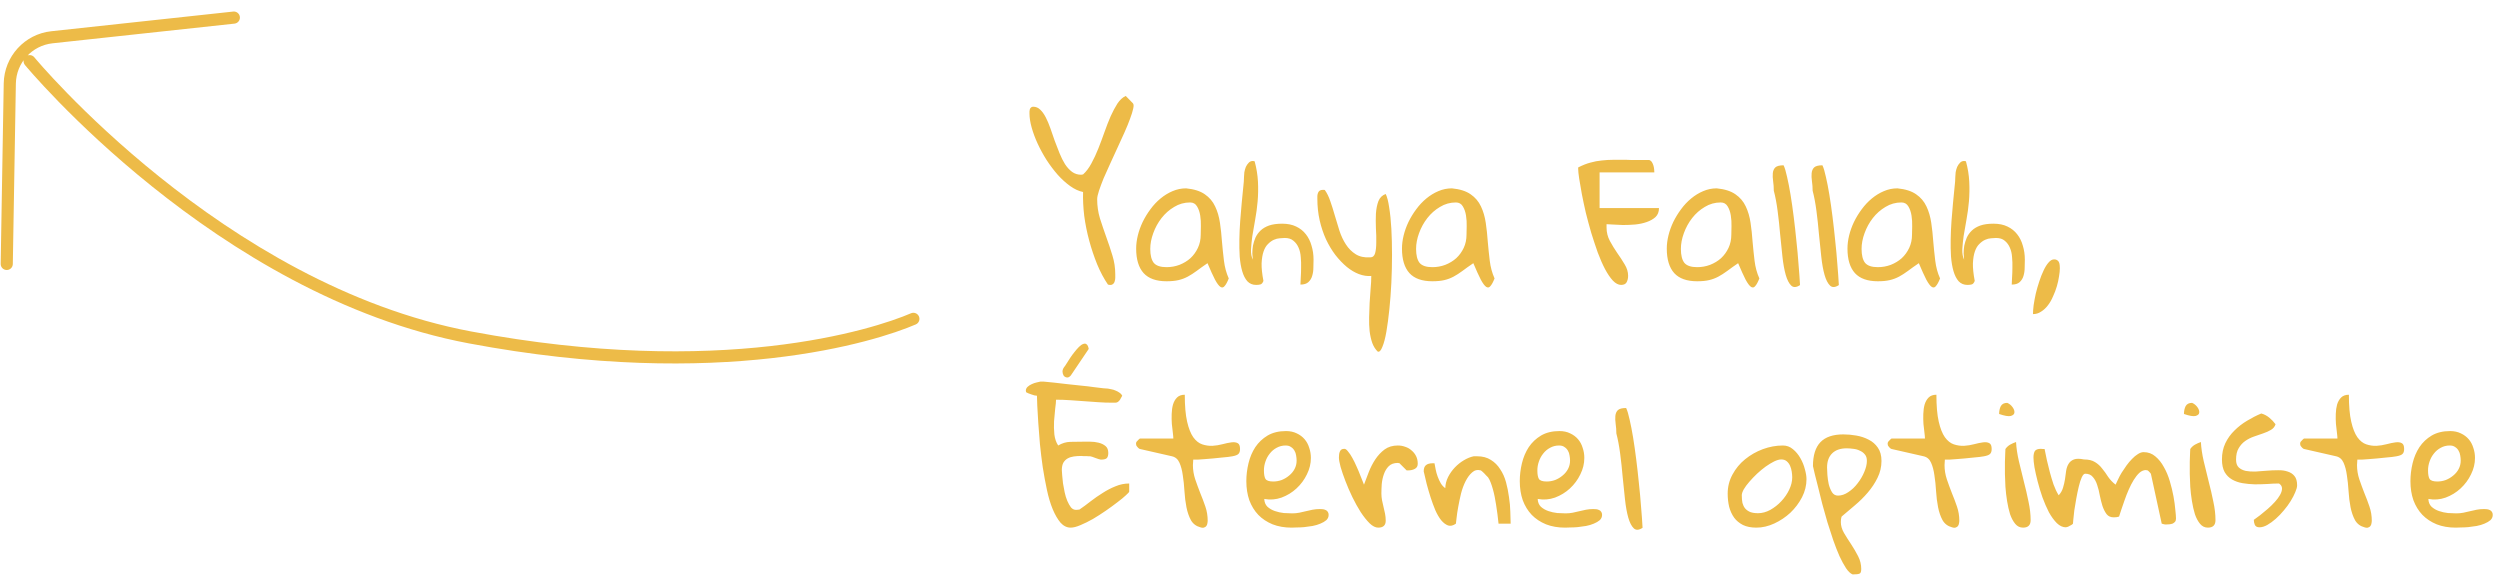 <svg width="206" height="48" viewBox="0 0 206 48" fill="none" xmlns="http://www.w3.org/2000/svg"><path d="M89.245 15.821C88.89 15.748 88.534 15.584 88.179 15.329C87.823 15.073 87.482 14.764 87.154 14.399C86.835 14.034 86.529 13.629 86.237 13.182C85.955 12.736 85.709 12.284 85.499 11.829C85.29 11.373 85.126 10.931 85.007 10.502C84.889 10.074 84.829 9.691 84.829 9.354C84.829 9.308 84.829 9.254 84.829 9.19C84.838 9.126 84.848 9.067 84.857 9.012C84.875 8.948 84.907 8.898 84.952 8.862C84.998 8.816 85.057 8.793 85.13 8.793C85.358 8.793 85.554 8.875 85.718 9.04C85.882 9.194 86.032 9.404 86.169 9.668C86.306 9.933 86.433 10.234 86.552 10.571C86.671 10.908 86.789 11.25 86.907 11.596C87.035 11.943 87.167 12.284 87.304 12.622C87.441 12.959 87.591 13.26 87.755 13.524C87.928 13.788 88.124 14.002 88.343 14.166C88.562 14.322 88.812 14.399 89.095 14.399C89.113 14.399 89.136 14.394 89.163 14.385C89.2 14.376 89.227 14.372 89.245 14.372C89.501 14.144 89.728 13.843 89.929 13.469C90.139 13.086 90.33 12.676 90.503 12.239C90.676 11.801 90.845 11.35 91.009 10.885C91.173 10.42 91.342 9.987 91.515 9.586C91.697 9.185 91.884 8.834 92.075 8.534C92.276 8.233 92.504 8.023 92.759 7.905L93.347 8.506C93.42 8.579 93.429 8.73 93.374 8.958C93.329 9.176 93.242 9.454 93.115 9.791C92.996 10.12 92.846 10.489 92.663 10.899C92.481 11.3 92.29 11.719 92.089 12.157C91.889 12.594 91.688 13.032 91.487 13.469C91.287 13.898 91.105 14.303 90.941 14.686C90.786 15.069 90.658 15.411 90.558 15.711C90.458 16.012 90.407 16.249 90.407 16.422C90.407 16.969 90.485 17.498 90.64 18.008C90.804 18.519 90.977 19.029 91.159 19.54C91.342 20.041 91.51 20.547 91.665 21.057C91.82 21.558 91.898 22.073 91.898 22.602C91.898 22.675 91.898 22.771 91.898 22.889C91.898 22.998 91.879 23.103 91.843 23.204C91.816 23.304 91.756 23.381 91.665 23.436C91.583 23.491 91.46 23.495 91.296 23.45C90.959 22.957 90.663 22.401 90.407 21.782C90.152 21.153 89.933 20.501 89.751 19.827C89.569 19.152 89.432 18.473 89.341 17.79C89.259 17.097 89.227 16.441 89.245 15.821ZM99.499 21.686C99.153 21.923 98.852 22.137 98.597 22.329C98.351 22.511 98.109 22.666 97.872 22.794C97.635 22.921 97.38 23.017 97.107 23.081C96.842 23.144 96.514 23.176 96.122 23.176C95.275 23.176 94.646 22.953 94.236 22.506C93.825 22.051 93.62 21.376 93.62 20.483C93.62 20.137 93.666 19.776 93.757 19.403C93.848 19.029 93.98 18.66 94.154 18.295C94.336 17.922 94.55 17.571 94.796 17.243C95.042 16.905 95.32 16.609 95.63 16.354C95.94 16.099 96.268 15.898 96.615 15.752C96.97 15.598 97.344 15.52 97.736 15.52C98.392 15.584 98.907 15.748 99.281 16.012C99.654 16.267 99.937 16.6 100.128 17.01C100.32 17.411 100.452 17.863 100.525 18.364C100.598 18.856 100.652 19.366 100.689 19.895C100.734 20.424 100.789 20.952 100.853 21.481C100.917 22.01 101.049 22.497 101.249 22.944C101.131 23.245 101.017 23.454 100.907 23.573C100.807 23.7 100.693 23.723 100.566 23.641C100.438 23.559 100.288 23.359 100.115 23.04C99.95 22.721 99.745 22.269 99.499 21.686ZM94.782 20.51C94.782 21.03 94.878 21.413 95.07 21.659C95.27 21.896 95.621 22.014 96.122 22.014C96.496 22.014 96.852 21.95 97.189 21.823C97.535 21.686 97.836 21.504 98.091 21.276C98.346 21.039 98.551 20.756 98.706 20.428C98.861 20.1 98.939 19.735 98.939 19.334C98.939 19.17 98.943 18.942 98.952 18.651C98.962 18.35 98.943 18.054 98.898 17.762C98.852 17.471 98.766 17.22 98.638 17.01C98.51 16.791 98.319 16.682 98.064 16.682C97.59 16.682 97.152 16.805 96.751 17.051C96.35 17.288 96.004 17.594 95.712 17.967C95.421 18.341 95.193 18.756 95.029 19.211C94.865 19.658 94.782 20.091 94.782 20.51ZM102.507 14.563C102.507 14.463 102.516 14.34 102.534 14.194C102.562 14.039 102.603 13.893 102.657 13.756C102.721 13.62 102.799 13.506 102.89 13.415C102.981 13.314 103.1 13.264 103.245 13.264C103.254 13.264 103.277 13.269 103.314 13.278C103.35 13.287 103.373 13.291 103.382 13.291C103.537 13.857 103.628 14.417 103.656 14.973C103.683 15.529 103.674 16.072 103.628 16.6C103.583 17.12 103.514 17.625 103.423 18.118C103.332 18.601 103.254 19.047 103.191 19.457C103.136 19.868 103.1 20.237 103.081 20.565C103.072 20.893 103.122 21.171 103.232 21.399C103.213 21.253 103.2 21.08 103.191 20.879C103.191 20.67 103.209 20.456 103.245 20.237C103.291 20.018 103.359 19.799 103.45 19.581C103.551 19.362 103.692 19.166 103.874 18.993C104.057 18.82 104.289 18.683 104.572 18.582C104.863 18.482 105.223 18.432 105.652 18.432C106.098 18.432 106.481 18.51 106.8 18.665C107.128 18.82 107.397 19.034 107.607 19.307C107.816 19.572 107.971 19.886 108.072 20.25C108.181 20.606 108.236 20.989 108.236 21.399C108.236 21.59 108.231 21.809 108.222 22.055C108.222 22.292 108.19 22.515 108.126 22.725C108.072 22.926 107.967 23.099 107.812 23.245C107.666 23.381 107.447 23.45 107.156 23.45C107.156 23.304 107.165 23.108 107.183 22.862C107.201 22.607 107.21 22.338 107.21 22.055C107.219 21.773 107.21 21.485 107.183 21.194C107.165 20.902 107.105 20.642 107.005 20.415C106.905 20.178 106.764 19.986 106.581 19.84C106.408 19.685 106.167 19.608 105.857 19.608C105.747 19.608 105.611 19.617 105.447 19.635C105.292 19.644 105.132 19.685 104.968 19.758C104.804 19.831 104.644 19.945 104.49 20.1C104.335 20.246 104.212 20.451 104.12 20.715C104.029 20.971 103.975 21.299 103.956 21.7C103.947 22.092 103.997 22.575 104.107 23.149C104.043 23.313 103.961 23.409 103.861 23.436C103.769 23.463 103.651 23.477 103.505 23.477C103.213 23.477 102.972 23.377 102.781 23.176C102.598 22.967 102.457 22.689 102.357 22.342C102.256 21.996 102.188 21.595 102.152 21.139C102.124 20.683 102.115 20.209 102.124 19.717C102.133 19.216 102.156 18.71 102.193 18.2C102.238 17.68 102.279 17.192 102.316 16.737C102.361 16.272 102.402 15.853 102.439 15.479C102.484 15.096 102.507 14.791 102.507 14.563ZM108.55 16.381C108.55 16.299 108.55 16.217 108.55 16.135C108.559 16.044 108.577 15.962 108.605 15.889C108.641 15.807 108.687 15.748 108.741 15.711C108.805 15.666 108.896 15.643 109.015 15.643C109.024 15.643 109.033 15.643 109.042 15.643C109.06 15.643 109.079 15.643 109.097 15.643C109.124 15.652 109.147 15.657 109.165 15.657C109.338 15.894 109.489 16.199 109.616 16.573C109.744 16.937 109.867 17.329 109.986 17.748C110.104 18.159 110.232 18.578 110.368 19.006C110.505 19.426 110.683 19.804 110.902 20.141C111.12 20.478 111.389 20.747 111.708 20.948C112.027 21.148 112.424 21.235 112.898 21.207C113.107 21.207 113.244 21.094 113.308 20.866C113.372 20.638 113.404 20.346 113.404 19.991C113.413 19.635 113.404 19.243 113.376 18.815C113.358 18.387 113.358 17.981 113.376 17.598C113.404 17.206 113.472 16.864 113.581 16.573C113.7 16.281 113.9 16.085 114.183 15.985C114.301 16.222 114.397 16.596 114.47 17.106C114.552 17.607 114.611 18.191 114.648 18.856C114.684 19.512 114.702 20.228 114.702 21.002C114.702 21.768 114.684 22.534 114.648 23.299C114.611 24.056 114.557 24.785 114.484 25.487C114.411 26.189 114.329 26.804 114.238 27.332C114.146 27.861 114.037 28.276 113.909 28.577C113.791 28.887 113.663 29.019 113.527 28.973C113.335 28.791 113.185 28.554 113.075 28.262C112.975 27.971 112.902 27.647 112.857 27.291C112.82 26.936 112.807 26.558 112.816 26.157C112.825 25.765 112.838 25.368 112.857 24.967C112.884 24.566 112.911 24.174 112.939 23.791C112.975 23.409 112.993 23.058 112.993 22.739C112.665 22.766 112.328 22.716 111.982 22.588C111.644 22.461 111.312 22.265 110.984 22C110.656 21.727 110.341 21.399 110.04 21.016C109.749 20.633 109.489 20.2 109.261 19.717C109.042 19.234 108.869 18.715 108.741 18.159C108.614 17.594 108.55 17.001 108.55 16.381ZM121.402 21.686C121.055 21.923 120.754 22.137 120.499 22.329C120.253 22.511 120.012 22.666 119.775 22.794C119.538 22.921 119.282 23.017 119.009 23.081C118.745 23.144 118.417 23.176 118.025 23.176C117.177 23.176 116.548 22.953 116.138 22.506C115.728 22.051 115.523 21.376 115.523 20.483C115.523 20.137 115.568 19.776 115.659 19.403C115.751 19.029 115.883 18.66 116.056 18.295C116.238 17.922 116.452 17.571 116.698 17.243C116.945 16.905 117.223 16.609 117.532 16.354C117.842 16.099 118.17 15.898 118.517 15.752C118.872 15.598 119.246 15.52 119.638 15.52C120.294 15.584 120.809 15.748 121.183 16.012C121.557 16.267 121.839 16.6 122.031 17.01C122.222 17.411 122.354 17.863 122.427 18.364C122.5 18.856 122.555 19.366 122.591 19.895C122.637 20.424 122.691 20.952 122.755 21.481C122.819 22.01 122.951 22.497 123.152 22.944C123.033 23.245 122.919 23.454 122.81 23.573C122.71 23.7 122.596 23.723 122.468 23.641C122.34 23.559 122.19 23.359 122.017 23.04C121.853 22.721 121.648 22.269 121.402 21.686ZM116.685 20.51C116.685 21.03 116.781 21.413 116.972 21.659C117.172 21.896 117.523 22.014 118.025 22.014C118.398 22.014 118.754 21.95 119.091 21.823C119.437 21.686 119.738 21.504 119.993 21.276C120.249 21.039 120.454 20.756 120.609 20.428C120.764 20.1 120.841 19.735 120.841 19.334C120.841 19.17 120.846 18.942 120.855 18.651C120.864 18.35 120.846 18.054 120.8 17.762C120.754 17.471 120.668 17.22 120.54 17.01C120.413 16.791 120.221 16.682 119.966 16.682C119.492 16.682 119.055 16.805 118.654 17.051C118.253 17.288 117.906 17.594 117.615 17.967C117.323 18.341 117.095 18.756 116.931 19.211C116.767 19.658 116.685 20.091 116.685 20.51ZM130.042 13.797C130.398 13.615 130.73 13.483 131.04 13.401C131.359 13.31 131.674 13.251 131.984 13.223C132.303 13.187 132.622 13.168 132.941 13.168C133.269 13.168 133.624 13.168 134.007 13.168C134.08 13.168 134.203 13.173 134.376 13.182C134.559 13.182 134.75 13.182 134.95 13.182C135.16 13.182 135.351 13.182 135.525 13.182C135.698 13.182 135.821 13.182 135.894 13.182C135.994 13.219 136.072 13.282 136.126 13.373C136.181 13.465 136.222 13.56 136.249 13.661C136.277 13.761 136.295 13.866 136.304 13.975C136.313 14.075 136.318 14.153 136.318 14.207H131.806V17.147H136.7C136.7 17.457 136.605 17.703 136.413 17.885C136.222 18.058 135.98 18.195 135.689 18.295C135.406 18.396 135.087 18.464 134.732 18.5C134.376 18.528 134.039 18.541 133.72 18.541C133.401 18.532 133.118 18.519 132.872 18.5C132.626 18.482 132.462 18.473 132.38 18.473V18.76C132.38 19.143 132.471 19.508 132.654 19.854C132.836 20.191 133.036 20.519 133.255 20.838C133.483 21.157 133.688 21.472 133.87 21.782C134.062 22.092 134.157 22.406 134.157 22.725C134.157 22.926 134.116 23.103 134.034 23.258C133.952 23.404 133.802 23.477 133.583 23.477C133.355 23.477 133.128 23.359 132.9 23.122C132.681 22.885 132.467 22.57 132.257 22.178C132.047 21.777 131.847 21.322 131.656 20.811C131.473 20.291 131.295 19.754 131.122 19.198C130.958 18.633 130.808 18.077 130.671 17.53C130.544 16.974 130.434 16.459 130.343 15.985C130.252 15.502 130.179 15.078 130.124 14.713C130.07 14.349 130.042 14.085 130.042 13.92V13.797ZM143.222 21.686C142.876 21.923 142.575 22.137 142.32 22.329C142.073 22.511 141.832 22.666 141.595 22.794C141.358 22.921 141.103 23.017 140.829 23.081C140.565 23.144 140.237 23.176 139.845 23.176C138.997 23.176 138.368 22.953 137.958 22.506C137.548 22.051 137.343 21.376 137.343 20.483C137.343 20.137 137.389 19.776 137.48 19.403C137.571 19.029 137.703 18.66 137.876 18.295C138.059 17.922 138.273 17.571 138.519 17.243C138.765 16.905 139.043 16.609 139.353 16.354C139.663 16.099 139.991 15.898 140.337 15.752C140.693 15.598 141.066 15.52 141.458 15.52C142.115 15.584 142.629 15.748 143.003 16.012C143.377 16.267 143.659 16.6 143.851 17.01C144.042 17.411 144.174 17.863 144.247 18.364C144.32 18.856 144.375 19.366 144.411 19.895C144.457 20.424 144.512 20.952 144.575 21.481C144.639 22.01 144.771 22.497 144.972 22.944C144.853 23.245 144.74 23.454 144.63 23.573C144.53 23.7 144.416 23.723 144.288 23.641C144.161 23.559 144.01 23.359 143.837 23.04C143.673 22.721 143.468 22.269 143.222 21.686ZM138.505 20.51C138.505 21.03 138.601 21.413 138.792 21.659C138.993 21.896 139.344 22.014 139.845 22.014C140.219 22.014 140.574 21.95 140.911 21.823C141.258 21.686 141.559 21.504 141.814 21.276C142.069 21.039 142.274 20.756 142.429 20.428C142.584 20.1 142.661 19.735 142.661 19.334C142.661 19.17 142.666 18.942 142.675 18.651C142.684 18.35 142.666 18.054 142.62 17.762C142.575 17.471 142.488 17.22 142.361 17.01C142.233 16.791 142.042 16.682 141.786 16.682C141.312 16.682 140.875 16.805 140.474 17.051C140.073 17.288 139.726 17.594 139.435 17.967C139.143 18.341 138.915 18.756 138.751 19.211C138.587 19.658 138.505 20.091 138.505 20.51ZM146.161 15.711C146.161 15.447 146.143 15.192 146.107 14.946C146.07 14.691 146.061 14.467 146.079 14.276C146.098 14.075 146.166 13.916 146.284 13.797C146.412 13.679 146.64 13.62 146.968 13.62C147.068 13.829 147.164 14.148 147.255 14.577C147.355 15.005 147.451 15.497 147.542 16.053C147.633 16.609 147.72 17.215 147.802 17.872C147.884 18.519 147.957 19.17 148.021 19.827C148.094 20.483 148.153 21.13 148.198 21.768C148.253 22.397 148.294 22.971 148.322 23.491C148.021 23.691 147.779 23.705 147.597 23.532C147.415 23.359 147.264 23.067 147.146 22.657C147.027 22.238 146.936 21.732 146.872 21.139C146.809 20.538 146.745 19.918 146.681 19.28C146.626 18.633 146.558 17.999 146.476 17.379C146.394 16.75 146.289 16.195 146.161 15.711ZM149.361 15.711C149.361 15.447 149.342 15.192 149.306 14.946C149.269 14.691 149.26 14.467 149.279 14.276C149.297 14.075 149.365 13.916 149.484 13.797C149.611 13.679 149.839 13.62 150.167 13.62C150.267 13.829 150.363 14.148 150.454 14.577C150.555 15.005 150.65 15.497 150.741 16.053C150.833 16.609 150.919 17.215 151.001 17.872C151.083 18.519 151.156 19.17 151.22 19.827C151.293 20.483 151.352 21.13 151.398 21.768C151.452 22.397 151.493 22.971 151.521 23.491C151.22 23.691 150.978 23.705 150.796 23.532C150.614 23.359 150.463 23.067 150.345 22.657C150.226 22.238 150.135 21.732 150.072 21.139C150.008 20.538 149.944 19.918 149.88 19.28C149.825 18.633 149.757 17.999 149.675 17.379C149.593 16.75 149.488 16.195 149.361 15.711ZM158.111 21.686C157.764 21.923 157.463 22.137 157.208 22.329C156.962 22.511 156.721 22.666 156.484 22.794C156.247 22.921 155.991 23.017 155.718 23.081C155.454 23.144 155.126 23.176 154.734 23.176C153.886 23.176 153.257 22.953 152.847 22.506C152.437 22.051 152.232 21.376 152.232 20.483C152.232 20.137 152.277 19.776 152.368 19.403C152.46 19.029 152.592 18.66 152.765 18.295C152.947 17.922 153.161 17.571 153.407 17.243C153.654 16.905 153.932 16.609 154.241 16.354C154.551 16.099 154.879 15.898 155.226 15.752C155.581 15.598 155.955 15.52 156.347 15.52C157.003 15.584 157.518 15.748 157.892 16.012C158.266 16.267 158.548 16.6 158.74 17.01C158.931 17.411 159.063 17.863 159.136 18.364C159.209 18.856 159.264 19.366 159.3 19.895C159.346 20.424 159.4 20.952 159.464 21.481C159.528 22.01 159.66 22.497 159.861 22.944C159.742 23.245 159.628 23.454 159.519 23.573C159.419 23.7 159.305 23.723 159.177 23.641C159.049 23.559 158.899 23.359 158.726 23.04C158.562 22.721 158.357 22.269 158.111 21.686ZM153.394 20.51C153.394 21.03 153.49 21.413 153.681 21.659C153.881 21.896 154.232 22.014 154.734 22.014C155.107 22.014 155.463 21.95 155.8 21.823C156.146 21.686 156.447 21.504 156.702 21.276C156.958 21.039 157.163 20.756 157.318 20.428C157.473 20.1 157.55 19.735 157.55 19.334C157.55 19.17 157.555 18.942 157.564 18.651C157.573 18.35 157.555 18.054 157.509 17.762C157.463 17.471 157.377 17.22 157.249 17.01C157.122 16.791 156.93 16.682 156.675 16.682C156.201 16.682 155.764 16.805 155.363 17.051C154.962 17.288 154.615 17.594 154.323 17.967C154.032 18.341 153.804 18.756 153.64 19.211C153.476 19.658 153.394 20.091 153.394 20.51ZM161.118 14.563C161.118 14.463 161.128 14.34 161.146 14.194C161.173 14.039 161.214 13.893 161.269 13.756C161.333 13.62 161.41 13.506 161.501 13.415C161.592 13.314 161.711 13.264 161.857 13.264C161.866 13.264 161.889 13.269 161.925 13.278C161.962 13.287 161.984 13.291 161.993 13.291C162.148 13.857 162.24 14.417 162.267 14.973C162.294 15.529 162.285 16.072 162.24 16.6C162.194 17.12 162.126 17.625 162.034 18.118C161.943 18.601 161.866 19.047 161.802 19.457C161.747 19.868 161.711 20.237 161.693 20.565C161.684 20.893 161.734 21.171 161.843 21.399C161.825 21.253 161.811 21.08 161.802 20.879C161.802 20.67 161.82 20.456 161.857 20.237C161.902 20.018 161.971 19.799 162.062 19.581C162.162 19.362 162.303 19.166 162.486 18.993C162.668 18.82 162.9 18.683 163.183 18.582C163.475 18.482 163.835 18.432 164.263 18.432C164.71 18.432 165.092 18.51 165.411 18.665C165.74 18.82 166.008 19.034 166.218 19.307C166.428 19.572 166.583 19.886 166.683 20.25C166.792 20.606 166.847 20.989 166.847 21.399C166.847 21.59 166.842 21.809 166.833 22.055C166.833 22.292 166.801 22.515 166.738 22.725C166.683 22.926 166.578 23.099 166.423 23.245C166.277 23.381 166.059 23.45 165.767 23.45C165.767 23.304 165.776 23.108 165.794 22.862C165.812 22.607 165.822 22.338 165.822 22.055C165.831 21.773 165.822 21.485 165.794 21.194C165.776 20.902 165.717 20.642 165.616 20.415C165.516 20.178 165.375 19.986 165.193 19.84C165.019 19.685 164.778 19.608 164.468 19.608C164.359 19.608 164.222 19.617 164.058 19.635C163.903 19.644 163.743 19.685 163.579 19.758C163.415 19.831 163.256 19.945 163.101 20.1C162.946 20.246 162.823 20.451 162.732 20.715C162.641 20.971 162.586 21.299 162.568 21.7C162.559 22.092 162.609 22.575 162.718 23.149C162.654 23.313 162.572 23.409 162.472 23.436C162.381 23.463 162.262 23.477 162.116 23.477C161.825 23.477 161.583 23.377 161.392 23.176C161.21 22.967 161.068 22.689 160.968 22.342C160.868 21.996 160.799 21.595 160.763 21.139C160.736 20.683 160.726 20.209 160.736 19.717C160.745 19.216 160.767 18.71 160.804 18.2C160.85 17.68 160.891 17.192 160.927 16.737C160.973 16.272 161.014 15.853 161.05 15.479C161.096 15.096 161.118 14.791 161.118 14.563ZM169.267 21.372C169.367 21.372 169.449 21.394 169.513 21.44C169.586 21.485 169.636 21.545 169.663 21.618C169.691 21.681 169.709 21.759 169.718 21.85C169.727 21.932 169.732 22.014 169.732 22.096C169.732 22.288 169.709 22.515 169.663 22.78C169.627 23.035 169.568 23.304 169.486 23.586C169.404 23.869 169.299 24.147 169.171 24.42C169.053 24.703 168.911 24.949 168.747 25.159C168.583 25.377 168.396 25.551 168.187 25.678C167.986 25.815 167.763 25.883 167.517 25.883C167.517 25.692 167.535 25.446 167.572 25.145C167.617 24.844 167.676 24.525 167.749 24.188C167.831 23.851 167.927 23.518 168.036 23.19C168.146 22.853 168.264 22.552 168.392 22.288C168.519 22.014 168.656 21.795 168.802 21.631C168.948 21.458 169.103 21.372 169.267 21.372ZM85.445 32.608C85.399 32.608 85.331 32.599 85.24 32.581C85.157 32.553 85.071 32.526 84.98 32.498C84.889 32.462 84.802 32.43 84.72 32.403C84.638 32.366 84.583 32.339 84.556 32.321C84.547 32.303 84.542 32.284 84.542 32.266C84.533 32.248 84.529 32.225 84.529 32.198C84.529 32.07 84.579 31.961 84.679 31.87C84.779 31.779 84.893 31.706 85.021 31.651C85.157 31.587 85.29 31.541 85.417 31.514C85.545 31.478 85.645 31.455 85.718 31.446H85.882H86.019C86.237 31.464 86.516 31.491 86.853 31.528C87.19 31.564 87.546 31.605 87.919 31.651C88.302 31.687 88.685 31.728 89.068 31.774C89.46 31.81 89.811 31.851 90.12 31.897C90.439 31.933 90.704 31.965 90.913 31.993C91.132 32.011 91.26 32.02 91.296 32.02C91.369 32.029 91.46 32.047 91.57 32.075C91.688 32.093 91.807 32.129 91.925 32.184C92.043 32.23 92.153 32.289 92.253 32.362C92.353 32.426 92.426 32.508 92.472 32.608C92.399 32.754 92.335 32.868 92.281 32.95C92.226 33.023 92.167 33.082 92.103 33.127C92.039 33.164 91.971 33.182 91.898 33.182C91.834 33.182 91.752 33.182 91.652 33.182C91.269 33.182 90.881 33.169 90.49 33.141C90.107 33.114 89.724 33.086 89.341 33.059C88.958 33.032 88.571 33.004 88.179 32.977C87.796 32.95 87.409 32.936 87.017 32.936C87.017 33.1 86.994 33.346 86.948 33.674C86.912 34.002 86.88 34.349 86.853 34.713C86.835 35.078 86.844 35.443 86.88 35.807C86.926 36.163 87.031 36.463 87.195 36.709C87.514 36.518 87.846 36.418 88.193 36.409C88.539 36.4 88.89 36.395 89.245 36.395C89.4 36.395 89.596 36.395 89.833 36.395C90.07 36.395 90.298 36.422 90.517 36.477C90.745 36.532 90.936 36.623 91.091 36.751C91.246 36.878 91.323 37.069 91.323 37.325C91.323 37.507 91.287 37.644 91.214 37.735C91.141 37.826 90.973 37.872 90.708 37.872C90.681 37.872 90.622 37.858 90.531 37.831C90.448 37.803 90.357 37.771 90.257 37.735C90.166 37.698 90.079 37.666 89.997 37.639C89.915 37.612 89.861 37.598 89.833 37.598C89.824 37.598 89.788 37.598 89.724 37.598C89.669 37.589 89.601 37.584 89.519 37.584C89.437 37.584 89.355 37.584 89.273 37.584C89.2 37.575 89.141 37.571 89.095 37.571C88.885 37.571 88.68 37.584 88.48 37.612C88.288 37.639 88.12 37.694 87.974 37.776C87.828 37.858 87.71 37.976 87.618 38.131C87.536 38.286 87.495 38.487 87.495 38.733C87.495 38.815 87.504 38.956 87.523 39.157C87.541 39.357 87.564 39.581 87.591 39.827C87.627 40.064 87.673 40.31 87.728 40.565C87.782 40.82 87.855 41.057 87.947 41.276C88.038 41.486 88.138 41.663 88.247 41.809C88.366 41.946 88.507 42.014 88.671 42.014C88.689 42.014 88.735 42.01 88.808 42.001C88.881 41.991 88.926 41.987 88.945 41.987C89.254 41.777 89.564 41.549 89.874 41.303C90.193 41.057 90.521 40.829 90.859 40.62C91.196 40.401 91.547 40.219 91.911 40.073C92.276 39.918 92.654 39.84 93.046 39.84V40.51C93.046 40.547 92.955 40.647 92.773 40.811C92.6 40.975 92.367 41.166 92.075 41.385C91.793 41.604 91.474 41.836 91.118 42.083C90.763 42.329 90.407 42.556 90.052 42.766C89.697 42.967 89.355 43.135 89.027 43.272C88.708 43.409 88.439 43.477 88.22 43.477C87.91 43.477 87.632 43.34 87.386 43.067C87.149 42.784 86.935 42.415 86.743 41.959C86.552 41.495 86.392 40.961 86.265 40.36C86.137 39.758 86.023 39.139 85.923 38.501C85.832 37.862 85.754 37.229 85.691 36.6C85.636 35.962 85.59 35.374 85.554 34.836C85.517 34.299 85.49 33.834 85.472 33.442C85.463 33.041 85.454 32.763 85.445 32.608ZM89.71 28.752L88.234 30.94C88.124 31.067 88.015 31.122 87.906 31.104C87.796 31.086 87.71 31.036 87.646 30.954C87.591 30.863 87.559 30.753 87.55 30.625C87.55 30.489 87.6 30.357 87.7 30.229C87.728 30.202 87.755 30.165 87.782 30.12C87.819 30.065 87.842 30.029 87.851 30.01C87.942 29.864 88.047 29.7 88.165 29.518C88.284 29.336 88.407 29.167 88.534 29.012C88.662 28.848 88.785 28.707 88.904 28.588C89.031 28.461 89.15 28.379 89.259 28.342C89.368 28.297 89.46 28.306 89.532 28.37C89.615 28.424 89.674 28.552 89.71 28.752ZM93.607 36.559C93.607 36.532 93.611 36.509 93.62 36.491C93.62 36.472 93.625 36.45 93.634 36.422C93.671 36.377 93.725 36.318 93.798 36.245C93.871 36.172 93.917 36.135 93.935 36.135H96.683C96.683 36.035 96.669 35.876 96.642 35.657C96.615 35.438 96.587 35.197 96.56 34.932C96.542 34.668 96.537 34.394 96.546 34.112C96.555 33.82 96.592 33.56 96.656 33.333C96.728 33.096 96.838 32.904 96.984 32.758C97.139 32.603 97.353 32.526 97.626 32.526C97.626 33.447 97.69 34.185 97.818 34.741C97.945 35.297 98.114 35.725 98.323 36.026C98.542 36.327 98.788 36.523 99.062 36.614C99.335 36.705 99.613 36.746 99.896 36.737C100.187 36.719 100.47 36.673 100.743 36.6C101.017 36.527 101.258 36.477 101.468 36.45C101.687 36.422 101.86 36.445 101.988 36.518C102.115 36.582 102.179 36.741 102.179 36.997C102.179 37.188 102.133 37.325 102.042 37.407C101.96 37.489 101.796 37.553 101.55 37.598C101.477 37.607 101.354 37.626 101.181 37.653C101.017 37.671 100.83 37.689 100.62 37.708C100.411 37.726 100.187 37.748 99.95 37.776C99.713 37.794 99.49 37.812 99.281 37.831C99.071 37.849 98.879 37.862 98.706 37.872C98.533 37.872 98.406 37.872 98.323 37.872C98.323 37.917 98.319 37.995 98.31 38.104C98.301 38.213 98.296 38.286 98.296 38.323C98.296 38.724 98.36 39.116 98.487 39.498C98.615 39.872 98.752 40.246 98.898 40.62C99.053 40.993 99.194 41.367 99.322 41.741C99.449 42.114 99.513 42.502 99.513 42.903C99.513 42.976 99.504 43.053 99.486 43.135C99.477 43.208 99.449 43.276 99.404 43.34C99.367 43.395 99.308 43.436 99.226 43.463C99.153 43.5 99.048 43.495 98.911 43.45C98.565 43.359 98.305 43.163 98.132 42.862C97.968 42.561 97.845 42.206 97.763 41.795C97.681 41.376 97.626 40.934 97.599 40.469C97.572 40.004 97.526 39.572 97.462 39.17C97.407 38.76 97.316 38.414 97.189 38.131C97.061 37.84 96.856 37.662 96.573 37.598L93.935 36.997C93.898 36.997 93.844 36.96 93.771 36.887C93.698 36.805 93.652 36.746 93.634 36.709C93.625 36.691 93.62 36.669 93.62 36.641C93.611 36.623 93.607 36.596 93.607 36.559ZM102.698 39.649C102.698 39.157 102.758 38.665 102.876 38.172C102.995 37.68 103.182 37.238 103.437 36.846C103.701 36.454 104.038 36.135 104.448 35.889C104.868 35.643 105.374 35.52 105.966 35.52C106.303 35.52 106.6 35.584 106.855 35.711C107.11 35.83 107.324 35.989 107.497 36.19C107.67 36.391 107.798 36.627 107.88 36.901C107.971 37.165 108.017 37.443 108.017 37.735C108.017 38.2 107.907 38.651 107.689 39.088C107.479 39.526 107.192 39.913 106.827 40.251C106.472 40.579 106.062 40.829 105.597 41.002C105.132 41.166 104.658 41.203 104.175 41.112C104.184 41.376 104.271 41.59 104.435 41.754C104.608 41.909 104.813 42.028 105.05 42.11C105.287 42.192 105.533 42.247 105.788 42.274C106.044 42.292 106.271 42.301 106.472 42.301C106.682 42.301 106.878 42.283 107.06 42.247C107.242 42.21 107.424 42.169 107.607 42.123C107.789 42.078 107.971 42.037 108.154 42.001C108.345 41.964 108.545 41.946 108.755 41.946C108.837 41.946 108.919 41.95 109.001 41.959C109.083 41.969 109.161 41.991 109.234 42.028C109.307 42.055 109.366 42.105 109.411 42.178C109.457 42.242 109.48 42.324 109.48 42.424C109.48 42.597 109.416 42.743 109.288 42.862C109.161 42.971 108.997 43.067 108.796 43.149C108.605 43.231 108.391 43.295 108.154 43.34C107.917 43.377 107.684 43.409 107.456 43.436C107.238 43.454 107.032 43.463 106.841 43.463C106.659 43.472 106.522 43.477 106.431 43.477C105.848 43.477 105.323 43.386 104.859 43.204C104.394 43.012 104.002 42.752 103.683 42.424C103.364 42.087 103.118 41.686 102.945 41.221C102.781 40.747 102.698 40.223 102.698 39.649ZM104.148 38.76C104.148 39.079 104.189 39.312 104.271 39.458C104.362 39.603 104.576 39.676 104.913 39.676C105.15 39.676 105.383 39.635 105.611 39.553C105.838 39.462 106.044 39.339 106.226 39.184C106.417 39.029 106.568 38.847 106.677 38.637C106.786 38.428 106.841 38.2 106.841 37.954C106.841 37.817 106.827 37.676 106.8 37.53C106.782 37.384 106.736 37.252 106.663 37.133C106.59 37.006 106.495 36.905 106.376 36.833C106.267 36.751 106.121 36.709 105.939 36.709C105.665 36.709 105.415 36.773 105.187 36.901C104.968 37.019 104.781 37.179 104.626 37.379C104.471 37.571 104.353 37.79 104.271 38.036C104.189 38.273 104.148 38.514 104.148 38.76ZM110.327 37.708C110.327 37.626 110.332 37.544 110.341 37.461C110.35 37.37 110.368 37.293 110.396 37.229C110.423 37.156 110.464 37.097 110.519 37.051C110.583 37.006 110.669 36.983 110.779 36.983C110.87 36.983 110.97 37.056 111.079 37.202C111.198 37.338 111.316 37.516 111.435 37.735C111.553 37.944 111.667 38.177 111.777 38.432C111.895 38.687 111.995 38.924 112.077 39.143C112.169 39.353 112.241 39.535 112.296 39.69C112.351 39.845 112.383 39.927 112.392 39.936C112.51 39.617 112.642 39.271 112.788 38.897C112.934 38.523 113.112 38.177 113.322 37.858C113.54 37.53 113.795 37.256 114.087 37.038C114.388 36.819 114.753 36.709 115.181 36.709C115.4 36.709 115.605 36.746 115.796 36.819C115.997 36.883 116.17 36.983 116.316 37.12C116.471 37.247 116.594 37.402 116.685 37.584C116.776 37.767 116.822 37.976 116.822 38.213C116.822 38.414 116.74 38.555 116.575 38.637C116.42 38.719 116.243 38.76 116.042 38.76H115.906L115.318 38.172C115.299 38.172 115.286 38.168 115.277 38.159C115.258 38.159 115.24 38.159 115.222 38.159C115.213 38.15 115.199 38.145 115.181 38.145C114.862 38.145 114.611 38.236 114.429 38.419C114.256 38.592 114.124 38.81 114.032 39.075C113.941 39.33 113.882 39.603 113.855 39.895C113.837 40.178 113.827 40.437 113.827 40.674C113.827 40.857 113.846 41.044 113.882 41.235C113.919 41.417 113.96 41.599 114.005 41.782C114.051 41.955 114.092 42.137 114.128 42.329C114.165 42.511 114.183 42.702 114.183 42.903C114.183 43.286 113.978 43.477 113.568 43.477C113.34 43.477 113.103 43.359 112.857 43.122C112.611 42.876 112.365 42.566 112.118 42.192C111.881 41.818 111.654 41.408 111.435 40.961C111.216 40.506 111.025 40.064 110.861 39.635C110.697 39.207 110.564 38.819 110.464 38.473C110.373 38.127 110.327 37.872 110.327 37.708ZM117.314 38.842C117.314 38.605 117.373 38.437 117.491 38.336C117.61 38.227 117.801 38.172 118.066 38.172H118.202C118.23 38.318 118.262 38.487 118.298 38.678C118.335 38.87 118.389 39.066 118.462 39.266C118.535 39.467 118.622 39.654 118.722 39.827C118.822 39.991 118.945 40.123 119.091 40.223C119.1 39.904 119.178 39.599 119.323 39.307C119.478 39.006 119.665 38.742 119.884 38.514C120.112 38.277 120.358 38.081 120.622 37.926C120.896 37.762 121.165 37.653 121.429 37.598H121.73C122.167 37.598 122.541 37.698 122.851 37.899C123.161 38.09 123.416 38.346 123.616 38.665C123.826 38.974 123.986 39.33 124.095 39.731C124.204 40.132 124.286 40.542 124.341 40.961C124.405 41.372 124.441 41.773 124.45 42.165C124.469 42.547 124.478 42.876 124.478 43.149H123.48C123.425 42.602 123.357 42.078 123.275 41.577C123.247 41.376 123.211 41.166 123.165 40.948C123.12 40.72 123.07 40.51 123.015 40.319C122.96 40.118 122.901 39.936 122.837 39.772C122.773 39.599 122.7 39.453 122.618 39.334C122.582 39.298 122.532 39.248 122.468 39.184C122.413 39.12 122.354 39.056 122.29 38.993C122.226 38.929 122.167 38.874 122.113 38.829C122.058 38.783 122.026 38.76 122.017 38.76C121.743 38.687 121.506 38.742 121.306 38.924C121.105 39.097 120.928 39.334 120.773 39.635C120.618 39.936 120.49 40.278 120.39 40.661C120.299 41.044 120.221 41.413 120.157 41.768C120.094 42.114 120.048 42.42 120.021 42.684C119.993 42.939 119.975 43.094 119.966 43.149C119.738 43.313 119.524 43.363 119.323 43.299C119.123 43.226 118.932 43.081 118.749 42.862C118.576 42.643 118.417 42.37 118.271 42.041C118.134 41.713 118.006 41.367 117.888 41.002C117.769 40.629 117.66 40.255 117.56 39.881C117.469 39.508 117.387 39.161 117.314 38.842ZM125.23 39.649C125.23 39.157 125.289 38.665 125.407 38.172C125.526 37.68 125.713 37.238 125.968 36.846C126.232 36.454 126.57 36.135 126.98 35.889C127.399 35.643 127.905 35.52 128.497 35.52C128.835 35.52 129.131 35.584 129.386 35.711C129.641 35.83 129.855 35.989 130.029 36.19C130.202 36.391 130.329 36.627 130.411 36.901C130.503 37.165 130.548 37.443 130.548 37.735C130.548 38.2 130.439 38.651 130.22 39.088C130.01 39.526 129.723 39.913 129.359 40.251C129.003 40.579 128.593 40.829 128.128 41.002C127.663 41.166 127.189 41.203 126.706 41.112C126.715 41.376 126.802 41.59 126.966 41.754C127.139 41.909 127.344 42.028 127.581 42.11C127.818 42.192 128.064 42.247 128.32 42.274C128.575 42.292 128.803 42.301 129.003 42.301C129.213 42.301 129.409 42.283 129.591 42.247C129.773 42.21 129.956 42.169 130.138 42.123C130.32 42.078 130.503 42.037 130.685 42.001C130.876 41.964 131.077 41.946 131.286 41.946C131.368 41.946 131.45 41.95 131.532 41.959C131.615 41.969 131.692 41.991 131.765 42.028C131.838 42.055 131.897 42.105 131.943 42.178C131.988 42.242 132.011 42.324 132.011 42.424C132.011 42.597 131.947 42.743 131.82 42.862C131.692 42.971 131.528 43.067 131.327 43.149C131.136 43.231 130.922 43.295 130.685 43.34C130.448 43.377 130.215 43.409 129.988 43.436C129.769 43.454 129.564 43.463 129.372 43.463C129.19 43.472 129.053 43.477 128.962 43.477C128.379 43.477 127.855 43.386 127.39 43.204C126.925 43.012 126.533 42.752 126.214 42.424C125.895 42.087 125.649 41.686 125.476 41.221C125.312 40.747 125.23 40.223 125.23 39.649ZM126.679 38.76C126.679 39.079 126.72 39.312 126.802 39.458C126.893 39.603 127.107 39.676 127.445 39.676C127.682 39.676 127.914 39.635 128.142 39.553C128.37 39.462 128.575 39.339 128.757 39.184C128.948 39.029 129.099 38.847 129.208 38.637C129.318 38.428 129.372 38.2 129.372 37.954C129.372 37.817 129.359 37.676 129.331 37.53C129.313 37.384 129.267 37.252 129.195 37.133C129.122 37.006 129.026 36.905 128.907 36.833C128.798 36.751 128.652 36.709 128.47 36.709C128.197 36.709 127.946 36.773 127.718 36.901C127.499 37.019 127.312 37.179 127.157 37.379C127.003 37.571 126.884 37.79 126.802 38.036C126.72 38.273 126.679 38.514 126.679 38.76ZM133.187 35.711C133.187 35.447 133.169 35.192 133.132 34.946C133.096 34.691 133.087 34.467 133.105 34.276C133.123 34.075 133.191 33.916 133.31 33.797C133.437 33.679 133.665 33.62 133.993 33.62C134.094 33.829 134.189 34.148 134.281 34.577C134.381 35.005 134.476 35.497 134.568 36.053C134.659 36.609 134.745 37.215 134.827 37.872C134.909 38.519 134.982 39.17 135.046 39.827C135.119 40.483 135.178 41.13 135.224 41.768C135.279 42.397 135.32 42.971 135.347 43.491C135.046 43.691 134.805 43.705 134.622 43.532C134.44 43.359 134.29 43.067 134.171 42.657C134.053 42.237 133.962 41.732 133.898 41.139C133.834 40.538 133.77 39.918 133.706 39.28C133.652 38.633 133.583 37.999 133.501 37.379C133.419 36.751 133.314 36.194 133.187 35.711ZM142.361 40.674C142.361 40.109 142.493 39.585 142.757 39.102C143.021 38.61 143.368 38.191 143.796 37.844C144.234 37.489 144.721 37.211 145.259 37.01C145.806 36.81 146.357 36.709 146.913 36.709C147.223 36.709 147.497 36.81 147.734 37.01C147.98 37.211 148.185 37.457 148.349 37.748C148.513 38.031 148.636 38.332 148.718 38.651C148.809 38.97 148.855 39.248 148.855 39.485C148.855 39.995 148.732 40.492 148.486 40.975C148.24 41.449 147.92 41.873 147.529 42.247C147.137 42.611 146.695 42.907 146.202 43.135C145.71 43.363 145.218 43.477 144.726 43.477C144.288 43.477 143.919 43.404 143.618 43.258C143.318 43.103 143.076 42.903 142.894 42.657C142.712 42.401 142.575 42.105 142.484 41.768C142.402 41.422 142.361 41.057 142.361 40.674ZM143.523 40.811C143.523 41.048 143.541 41.258 143.577 41.44C143.623 41.613 143.696 41.764 143.796 41.891C143.906 42.019 144.047 42.119 144.22 42.192C144.393 42.256 144.607 42.288 144.863 42.288C145.2 42.288 145.537 42.197 145.874 42.014C146.212 41.823 146.512 41.586 146.777 41.303C147.05 41.012 147.269 40.693 147.433 40.346C147.597 40 147.679 39.663 147.679 39.334C147.679 39.189 147.665 39.029 147.638 38.856C147.611 38.683 147.565 38.523 147.501 38.377C147.437 38.232 147.346 38.109 147.228 38.008C147.109 37.908 146.959 37.858 146.777 37.858C146.613 37.858 146.417 37.913 146.189 38.022C145.97 38.131 145.738 38.273 145.491 38.446C145.254 38.619 145.017 38.815 144.781 39.034C144.553 39.252 144.343 39.471 144.152 39.69C143.96 39.909 143.805 40.118 143.687 40.319C143.577 40.519 143.523 40.683 143.523 40.811ZM149.388 38.405C149.388 37.521 149.593 36.864 150.003 36.436C150.413 36.008 151.042 35.794 151.89 35.794C152.236 35.794 152.592 35.825 152.956 35.889C153.33 35.953 153.672 36.067 153.982 36.231C154.292 36.386 154.542 36.605 154.734 36.887C154.934 37.17 155.034 37.534 155.034 37.981C155.034 38.473 154.925 38.938 154.706 39.376C154.497 39.804 154.228 40.209 153.9 40.592C153.581 40.966 153.225 41.317 152.833 41.645C152.45 41.964 152.09 42.269 151.753 42.561C151.735 42.597 151.717 42.675 151.698 42.794C151.689 42.903 151.685 42.976 151.685 43.012C151.685 43.313 151.771 43.614 151.945 43.915C152.127 44.224 152.323 44.534 152.532 44.844C152.742 45.163 152.934 45.491 153.107 45.829C153.28 46.166 153.366 46.517 153.366 46.881C153.366 47.1 153.321 47.228 153.23 47.264C153.139 47.31 152.947 47.333 152.656 47.333C152.473 47.26 152.291 47.086 152.109 46.813C151.935 46.549 151.758 46.221 151.575 45.829C151.402 45.437 151.229 44.995 151.056 44.502C150.892 44.019 150.732 43.527 150.577 43.026C150.432 42.516 150.29 42.014 150.154 41.522C150.026 41.021 149.912 40.56 149.812 40.141C149.712 39.722 149.62 39.362 149.538 39.061C149.465 38.751 149.415 38.532 149.388 38.405ZM150.55 38.528C150.55 38.665 150.559 38.865 150.577 39.129C150.596 39.385 150.632 39.64 150.687 39.895C150.751 40.15 150.842 40.373 150.96 40.565C151.079 40.747 151.243 40.838 151.452 40.838C151.735 40.838 152.017 40.743 152.3 40.551C152.592 40.36 152.847 40.118 153.066 39.827C153.294 39.535 153.476 39.225 153.613 38.897C153.758 38.56 153.831 38.254 153.831 37.981C153.831 37.753 153.777 37.575 153.667 37.448C153.558 37.311 153.417 37.206 153.243 37.133C153.079 37.051 152.902 37.001 152.71 36.983C152.519 36.956 152.337 36.942 152.163 36.942C151.644 36.942 151.243 37.083 150.96 37.366C150.687 37.639 150.55 38.026 150.55 38.528ZM155.54 36.559C155.54 36.532 155.545 36.509 155.554 36.491C155.554 36.472 155.559 36.45 155.568 36.422C155.604 36.377 155.659 36.318 155.732 36.245C155.805 36.172 155.85 36.135 155.868 36.135H158.616C158.616 36.035 158.603 35.876 158.575 35.657C158.548 35.438 158.521 35.197 158.493 34.932C158.475 34.668 158.471 34.394 158.48 34.112C158.489 33.82 158.525 33.56 158.589 33.333C158.662 33.096 158.771 32.904 158.917 32.758C159.072 32.603 159.286 32.526 159.56 32.526C159.56 33.447 159.624 34.185 159.751 34.741C159.879 35.297 160.047 35.725 160.257 36.026C160.476 36.327 160.722 36.523 160.995 36.614C161.269 36.705 161.547 36.746 161.829 36.737C162.121 36.719 162.404 36.673 162.677 36.6C162.95 36.527 163.192 36.477 163.402 36.45C163.62 36.422 163.794 36.445 163.921 36.518C164.049 36.582 164.113 36.741 164.113 36.997C164.113 37.188 164.067 37.325 163.976 37.407C163.894 37.489 163.73 37.553 163.484 37.598C163.411 37.607 163.288 37.626 163.115 37.653C162.95 37.671 162.764 37.689 162.554 37.708C162.344 37.726 162.121 37.748 161.884 37.776C161.647 37.794 161.424 37.812 161.214 37.831C161.004 37.849 160.813 37.862 160.64 37.872C160.467 37.872 160.339 37.872 160.257 37.872C160.257 37.917 160.253 37.995 160.243 38.104C160.234 38.213 160.23 38.286 160.23 38.323C160.23 38.724 160.294 39.116 160.421 39.498C160.549 39.872 160.685 40.246 160.831 40.62C160.986 40.993 161.128 41.367 161.255 41.741C161.383 42.114 161.447 42.502 161.447 42.903C161.447 42.976 161.437 43.053 161.419 43.135C161.41 43.208 161.383 43.276 161.337 43.34C161.301 43.395 161.241 43.436 161.159 43.463C161.087 43.5 160.982 43.495 160.845 43.45C160.499 43.359 160.239 43.163 160.066 42.862C159.902 42.561 159.779 42.206 159.697 41.795C159.615 41.376 159.56 40.934 159.532 40.469C159.505 40.004 159.46 39.572 159.396 39.17C159.341 38.76 159.25 38.414 159.122 38.131C158.995 37.84 158.79 37.662 158.507 37.598L155.868 36.997C155.832 36.997 155.777 36.96 155.704 36.887C155.631 36.805 155.586 36.746 155.568 36.709C155.559 36.691 155.554 36.669 155.554 36.641C155.545 36.623 155.54 36.596 155.54 36.559ZM165.206 38.323C165.206 38.268 165.206 38.181 165.206 38.063C165.215 37.935 165.22 37.803 165.22 37.666C165.229 37.53 165.234 37.398 165.234 37.27C165.243 37.142 165.247 37.051 165.247 36.997C165.348 36.851 165.475 36.732 165.63 36.641C165.794 36.55 165.958 36.477 166.122 36.422C166.15 36.915 166.227 37.439 166.355 37.995C166.482 38.551 166.619 39.111 166.765 39.676C166.911 40.232 167.038 40.784 167.148 41.331C167.266 41.877 167.325 42.388 167.325 42.862C167.325 43.272 167.116 43.477 166.697 43.477C166.441 43.477 166.227 43.372 166.054 43.163C165.881 42.953 165.74 42.689 165.63 42.37C165.53 42.041 165.448 41.681 165.384 41.29C165.32 40.889 165.275 40.497 165.247 40.114C165.229 39.731 165.215 39.38 165.206 39.061C165.206 38.742 165.206 38.496 165.206 38.323ZM165.398 33.196C165.571 33.269 165.717 33.387 165.835 33.551C165.954 33.715 166.004 33.866 165.986 34.002C165.976 34.13 165.876 34.221 165.685 34.276C165.493 34.322 165.174 34.267 164.728 34.112C164.728 33.866 164.773 33.651 164.865 33.469C164.965 33.287 165.142 33.196 165.398 33.196ZM167.558 37.708C167.558 37.48 167.594 37.302 167.667 37.174C167.749 37.047 167.918 36.983 168.173 36.983C168.2 36.983 168.251 36.987 168.323 36.997C168.406 36.997 168.456 36.997 168.474 36.997C168.538 37.279 168.601 37.589 168.665 37.926C168.738 38.254 168.82 38.587 168.911 38.924C169.003 39.262 169.103 39.594 169.212 39.922C169.331 40.251 169.472 40.547 169.636 40.811C169.8 40.638 169.919 40.433 169.991 40.196C170.064 39.959 170.119 39.722 170.156 39.485C170.192 39.239 170.224 39.006 170.251 38.788C170.288 38.56 170.356 38.368 170.456 38.213C170.557 38.049 170.702 37.931 170.894 37.858C171.094 37.785 171.368 37.785 171.714 37.858C172.097 37.858 172.402 37.931 172.63 38.077C172.858 38.213 173.054 38.391 173.218 38.61C173.391 38.819 173.555 39.047 173.71 39.294C173.874 39.53 174.079 39.745 174.325 39.936C174.38 39.818 174.448 39.672 174.531 39.498C174.613 39.316 174.713 39.129 174.831 38.938C174.959 38.737 175.091 38.541 175.228 38.35C175.374 38.15 175.524 37.972 175.679 37.817C175.834 37.653 175.993 37.521 176.157 37.42C176.322 37.311 176.481 37.256 176.636 37.256C177.01 37.256 177.333 37.375 177.607 37.612C177.88 37.84 178.113 38.131 178.304 38.487C178.504 38.833 178.669 39.225 178.796 39.663C178.924 40.091 179.024 40.506 179.097 40.907C179.17 41.308 179.22 41.677 179.247 42.014C179.284 42.342 179.302 42.579 179.302 42.725C179.302 42.844 179.275 42.935 179.22 42.998C179.165 43.062 179.097 43.112 179.015 43.149C178.933 43.176 178.842 43.194 178.741 43.204C178.65 43.213 178.564 43.217 178.482 43.217C178.463 43.217 178.436 43.217 178.4 43.217C178.363 43.208 178.322 43.199 178.277 43.19C178.24 43.181 178.19 43.167 178.126 43.149L177.238 39.061C177.238 39.034 177.201 38.984 177.128 38.911C177.055 38.829 177.001 38.779 176.964 38.76C176.937 38.76 176.914 38.756 176.896 38.747C176.878 38.747 176.864 38.747 176.855 38.747C176.846 38.737 176.837 38.733 176.827 38.733C176.636 38.733 176.454 38.81 176.281 38.965C176.116 39.12 175.962 39.316 175.816 39.553C175.67 39.79 175.533 40.054 175.406 40.346C175.278 40.638 175.164 40.929 175.064 41.221C174.963 41.504 174.872 41.768 174.79 42.014C174.717 42.251 174.658 42.433 174.613 42.561C174.576 42.579 174.503 42.597 174.394 42.616C174.284 42.625 174.212 42.629 174.175 42.629C173.92 42.629 173.724 42.543 173.587 42.37C173.45 42.187 173.337 41.964 173.245 41.7C173.163 41.435 173.09 41.148 173.027 40.838C172.972 40.519 172.899 40.228 172.808 39.963C172.726 39.699 172.607 39.48 172.452 39.307C172.307 39.125 172.097 39.034 171.823 39.034C171.723 39.034 171.628 39.134 171.536 39.334C171.445 39.535 171.363 39.79 171.29 40.1C171.217 40.401 171.149 40.729 171.085 41.084C171.021 41.431 170.967 41.759 170.921 42.069C170.885 42.37 170.857 42.625 170.839 42.834C170.821 43.044 170.812 43.149 170.812 43.149C170.794 43.176 170.757 43.208 170.702 43.245C170.648 43.272 170.588 43.304 170.525 43.34C170.47 43.377 170.411 43.404 170.347 43.422C170.292 43.441 170.251 43.45 170.224 43.45C169.969 43.45 169.723 43.336 169.486 43.108C169.249 42.871 169.03 42.57 168.829 42.206C168.638 41.832 168.46 41.422 168.296 40.975C168.141 40.529 168.009 40.091 167.9 39.663C167.79 39.234 167.704 38.847 167.64 38.501C167.585 38.154 167.558 37.89 167.558 37.708ZM180.437 38.323C180.437 38.268 180.437 38.181 180.437 38.063C180.446 37.935 180.45 37.803 180.45 37.666C180.46 37.53 180.464 37.398 180.464 37.27C180.473 37.142 180.478 37.051 180.478 36.997C180.578 36.851 180.706 36.732 180.861 36.641C181.025 36.55 181.189 36.477 181.353 36.422C181.38 36.915 181.458 37.439 181.585 37.995C181.713 38.551 181.85 39.111 181.995 39.676C182.141 40.232 182.269 40.784 182.378 41.331C182.497 41.877 182.556 42.388 182.556 42.862C182.556 43.272 182.346 43.477 181.927 43.477C181.672 43.477 181.458 43.372 181.284 43.163C181.111 42.953 180.97 42.689 180.861 42.37C180.76 42.041 180.678 41.681 180.615 41.29C180.551 40.889 180.505 40.497 180.478 40.114C180.46 39.731 180.446 39.38 180.437 39.061C180.437 38.742 180.437 38.496 180.437 38.323ZM180.628 33.196C180.801 33.269 180.947 33.387 181.066 33.551C181.184 33.715 181.234 33.866 181.216 34.002C181.207 34.13 181.107 34.221 180.915 34.276C180.724 34.322 180.405 34.267 179.958 34.112C179.958 33.866 180.004 33.651 180.095 33.469C180.195 33.287 180.373 33.196 180.628 33.196ZM185.714 42.834C185.86 42.734 186.033 42.607 186.234 42.452C186.443 42.288 186.653 42.114 186.863 41.932C187.072 41.75 187.268 41.558 187.45 41.358C187.633 41.157 187.774 40.966 187.874 40.784C187.984 40.592 188.038 40.415 188.038 40.251C188.038 40.086 187.956 39.95 187.792 39.84C187.501 39.84 187.182 39.854 186.835 39.881C186.489 39.9 186.142 39.909 185.796 39.909C185.45 39.9 185.113 39.868 184.784 39.813C184.465 39.758 184.178 39.658 183.923 39.512C183.668 39.366 183.463 39.161 183.308 38.897C183.162 38.623 183.089 38.277 183.089 37.858C183.089 37.366 183.18 36.924 183.363 36.532C183.554 36.131 183.805 35.78 184.115 35.479C184.424 35.169 184.771 34.9 185.154 34.672C185.545 34.435 185.937 34.235 186.329 34.071C186.566 34.135 186.785 34.248 186.986 34.413C187.186 34.577 187.359 34.759 187.505 34.959C187.441 35.16 187.314 35.315 187.122 35.424C186.94 35.534 186.726 35.629 186.48 35.711C186.243 35.794 185.992 35.88 185.728 35.971C185.463 36.062 185.222 36.185 185.003 36.34C184.794 36.486 184.616 36.682 184.47 36.928C184.324 37.165 184.251 37.48 184.251 37.872C184.251 38.163 184.324 38.377 184.47 38.514C184.616 38.651 184.807 38.747 185.044 38.801C185.281 38.847 185.55 38.865 185.851 38.856C186.152 38.838 186.457 38.815 186.767 38.788C187.086 38.76 187.396 38.747 187.697 38.747C187.997 38.737 188.266 38.774 188.503 38.856C188.74 38.929 188.927 39.052 189.064 39.225C189.21 39.398 189.282 39.654 189.282 39.991C189.282 40.137 189.232 40.323 189.132 40.551C189.041 40.779 188.913 41.025 188.749 41.29C188.594 41.545 188.407 41.8 188.189 42.055C187.979 42.31 187.756 42.543 187.519 42.752C187.291 42.953 187.059 43.122 186.822 43.258C186.594 43.386 186.379 43.45 186.179 43.45C185.988 43.45 185.86 43.381 185.796 43.245C185.741 43.108 185.714 42.971 185.714 42.834ZM189.529 36.559C189.529 36.532 189.533 36.509 189.542 36.491C189.542 36.472 189.547 36.45 189.556 36.422C189.592 36.377 189.647 36.318 189.72 36.245C189.793 36.172 189.838 36.135 189.857 36.135H192.605C192.605 36.035 192.591 35.876 192.564 35.657C192.536 35.438 192.509 35.197 192.482 34.932C192.463 34.668 192.459 34.394 192.468 34.112C192.477 33.82 192.514 33.56 192.577 33.333C192.65 33.096 192.76 32.904 192.906 32.758C193.06 32.603 193.275 32.526 193.548 32.526C193.548 33.447 193.612 34.185 193.74 34.741C193.867 35.297 194.036 35.725 194.245 36.026C194.464 36.327 194.71 36.523 194.984 36.614C195.257 36.705 195.535 36.746 195.818 36.737C196.109 36.719 196.392 36.673 196.665 36.6C196.939 36.527 197.18 36.477 197.39 36.45C197.609 36.422 197.782 36.445 197.909 36.518C198.037 36.582 198.101 36.741 198.101 36.997C198.101 37.188 198.055 37.325 197.964 37.407C197.882 37.489 197.718 37.553 197.472 37.598C197.399 37.607 197.276 37.626 197.103 37.653C196.939 37.671 196.752 37.689 196.542 37.708C196.333 37.726 196.109 37.748 195.872 37.776C195.635 37.794 195.412 37.812 195.202 37.831C194.993 37.849 194.801 37.862 194.628 37.872C194.455 37.872 194.327 37.872 194.245 37.872C194.245 37.917 194.241 37.995 194.232 38.104C194.223 38.213 194.218 38.286 194.218 38.323C194.218 38.724 194.282 39.116 194.409 39.498C194.537 39.872 194.674 40.246 194.82 40.62C194.975 40.993 195.116 41.367 195.243 41.741C195.371 42.114 195.435 42.502 195.435 42.903C195.435 42.976 195.426 43.053 195.407 43.135C195.398 43.208 195.371 43.276 195.325 43.34C195.289 43.395 195.23 43.436 195.148 43.463C195.075 43.5 194.97 43.495 194.833 43.45C194.487 43.359 194.227 43.163 194.054 42.862C193.89 42.561 193.767 42.206 193.685 41.795C193.603 41.376 193.548 40.934 193.521 40.469C193.493 40.004 193.448 39.572 193.384 39.17C193.329 38.76 193.238 38.414 193.111 38.131C192.983 37.84 192.778 37.662 192.495 37.598L189.857 36.997C189.82 36.997 189.766 36.96 189.693 36.887C189.62 36.805 189.574 36.746 189.556 36.709C189.547 36.691 189.542 36.669 189.542 36.641C189.533 36.623 189.529 36.596 189.529 36.559ZM198.62 39.649C198.62 39.157 198.68 38.665 198.798 38.172C198.917 37.68 199.103 37.238 199.359 36.846C199.623 36.454 199.96 36.135 200.37 35.889C200.79 35.643 201.295 35.52 201.888 35.52C202.225 35.52 202.521 35.584 202.777 35.711C203.032 35.83 203.246 35.989 203.419 36.19C203.592 36.391 203.72 36.627 203.802 36.901C203.893 37.165 203.939 37.443 203.939 37.735C203.939 38.2 203.829 38.651 203.611 39.088C203.401 39.526 203.114 39.913 202.749 40.251C202.394 40.579 201.984 40.829 201.519 41.002C201.054 41.166 200.58 41.203 200.097 41.112C200.106 41.376 200.193 41.59 200.357 41.754C200.53 41.909 200.735 42.028 200.972 42.11C201.209 42.192 201.455 42.247 201.71 42.274C201.965 42.292 202.193 42.301 202.394 42.301C202.603 42.301 202.799 42.283 202.982 42.247C203.164 42.21 203.346 42.169 203.529 42.123C203.711 42.078 203.893 42.037 204.075 42.001C204.267 41.964 204.467 41.946 204.677 41.946C204.759 41.946 204.841 41.95 204.923 41.959C205.005 41.969 205.083 41.991 205.156 42.028C205.228 42.055 205.288 42.105 205.333 42.178C205.379 42.242 205.402 42.324 205.402 42.424C205.402 42.597 205.338 42.743 205.21 42.862C205.083 42.971 204.919 43.067 204.718 43.149C204.527 43.231 204.312 43.295 204.075 43.34C203.838 43.377 203.606 43.409 203.378 43.436C203.159 43.454 202.954 43.463 202.763 43.463C202.581 43.472 202.444 43.477 202.353 43.477C201.769 43.477 201.245 43.386 200.781 43.204C200.316 43.012 199.924 42.752 199.605 42.424C199.286 42.087 199.04 41.686 198.866 41.221C198.702 40.747 198.62 40.223 198.62 39.649ZM200.07 38.76C200.07 39.079 200.111 39.312 200.193 39.458C200.284 39.603 200.498 39.676 200.835 39.676C201.072 39.676 201.305 39.635 201.532 39.553C201.76 39.462 201.965 39.339 202.148 39.184C202.339 39.029 202.49 38.847 202.599 38.637C202.708 38.428 202.763 38.2 202.763 37.954C202.763 37.817 202.749 37.676 202.722 37.53C202.704 37.384 202.658 37.252 202.585 37.133C202.512 37.006 202.417 36.905 202.298 36.833C202.189 36.751 202.043 36.709 201.861 36.709C201.587 36.709 201.337 36.773 201.109 36.901C200.89 37.019 200.703 37.179 200.548 37.379C200.393 37.571 200.275 37.79 200.193 38.036C200.111 38.273 200.07 38.514 200.07 38.76Z" fill="#EDBB48"/><path d="M2.056 5.358C1.88 5.145 1.91 4.83 2.123 4.654C2.335 4.478 2.651 4.508 2.827 4.72L2.056 5.358ZM75.065 25.814C75.319 25.705 75.613 25.822 75.722 26.076C75.831 26.329 75.714 26.623 75.461 26.732L75.065 25.814ZM1.056 21.757C1.051 22.033 0.824 22.253 0.547 22.248C0.271 22.244 0.051 22.016 0.056 21.74L1.056 21.757ZM0.807 6.875L0.307 6.867L0.307 6.867L0.807 6.875ZM4.285 3.07L4.338 3.567L4.338 3.567L4.285 3.07ZM19.216 0.953C19.49 0.923 19.737 1.122 19.766 1.396C19.796 1.671 19.598 1.917 19.323 1.947L19.216 0.953ZM2.441 5.039C2.827 4.72 2.826 4.72 2.827 4.72C2.827 4.72 2.827 4.721 2.827 4.721C2.827 4.721 2.828 4.722 2.829 4.723C2.83 4.725 2.833 4.728 2.837 4.732C2.844 4.741 2.855 4.754 2.869 4.771C2.898 4.806 2.942 4.858 3.001 4.926C3.118 5.063 3.294 5.265 3.525 5.525C3.988 6.043 4.673 6.79 5.561 7.7C7.336 9.518 9.918 11.985 13.142 14.572C19.597 19.752 28.592 25.388 38.815 27.311L38.63 28.294C28.178 26.328 19.032 20.581 12.516 15.352C9.254 12.735 6.642 10.24 4.845 8.398C3.946 7.477 3.251 6.719 2.779 6.19C2.543 5.926 2.363 5.719 2.242 5.577C2.181 5.507 2.135 5.452 2.104 5.415C2.088 5.397 2.077 5.383 2.069 5.373C2.065 5.368 2.062 5.364 2.059 5.362C2.058 5.361 2.057 5.36 2.057 5.359C2.057 5.359 2.056 5.358 2.056 5.358C2.056 5.358 2.056 5.358 2.441 5.039ZM38.815 27.311C59.392 31.182 71.943 27.158 75.065 25.814L75.461 26.732C72.159 28.154 59.405 32.202 38.63 28.294L38.815 27.311ZM0.056 21.74L0.307 6.867L1.307 6.884L1.056 21.757L0.056 21.74ZM0.307 6.867C0.347 4.653 2.025 2.809 4.231 2.573L4.338 3.567C2.634 3.75 1.338 5.173 1.307 6.884L0.307 6.867ZM4.231 2.573L19.216 0.953L19.323 1.947L4.338 3.567L4.231 2.573Z" fill="#EDBB48"/></svg>
